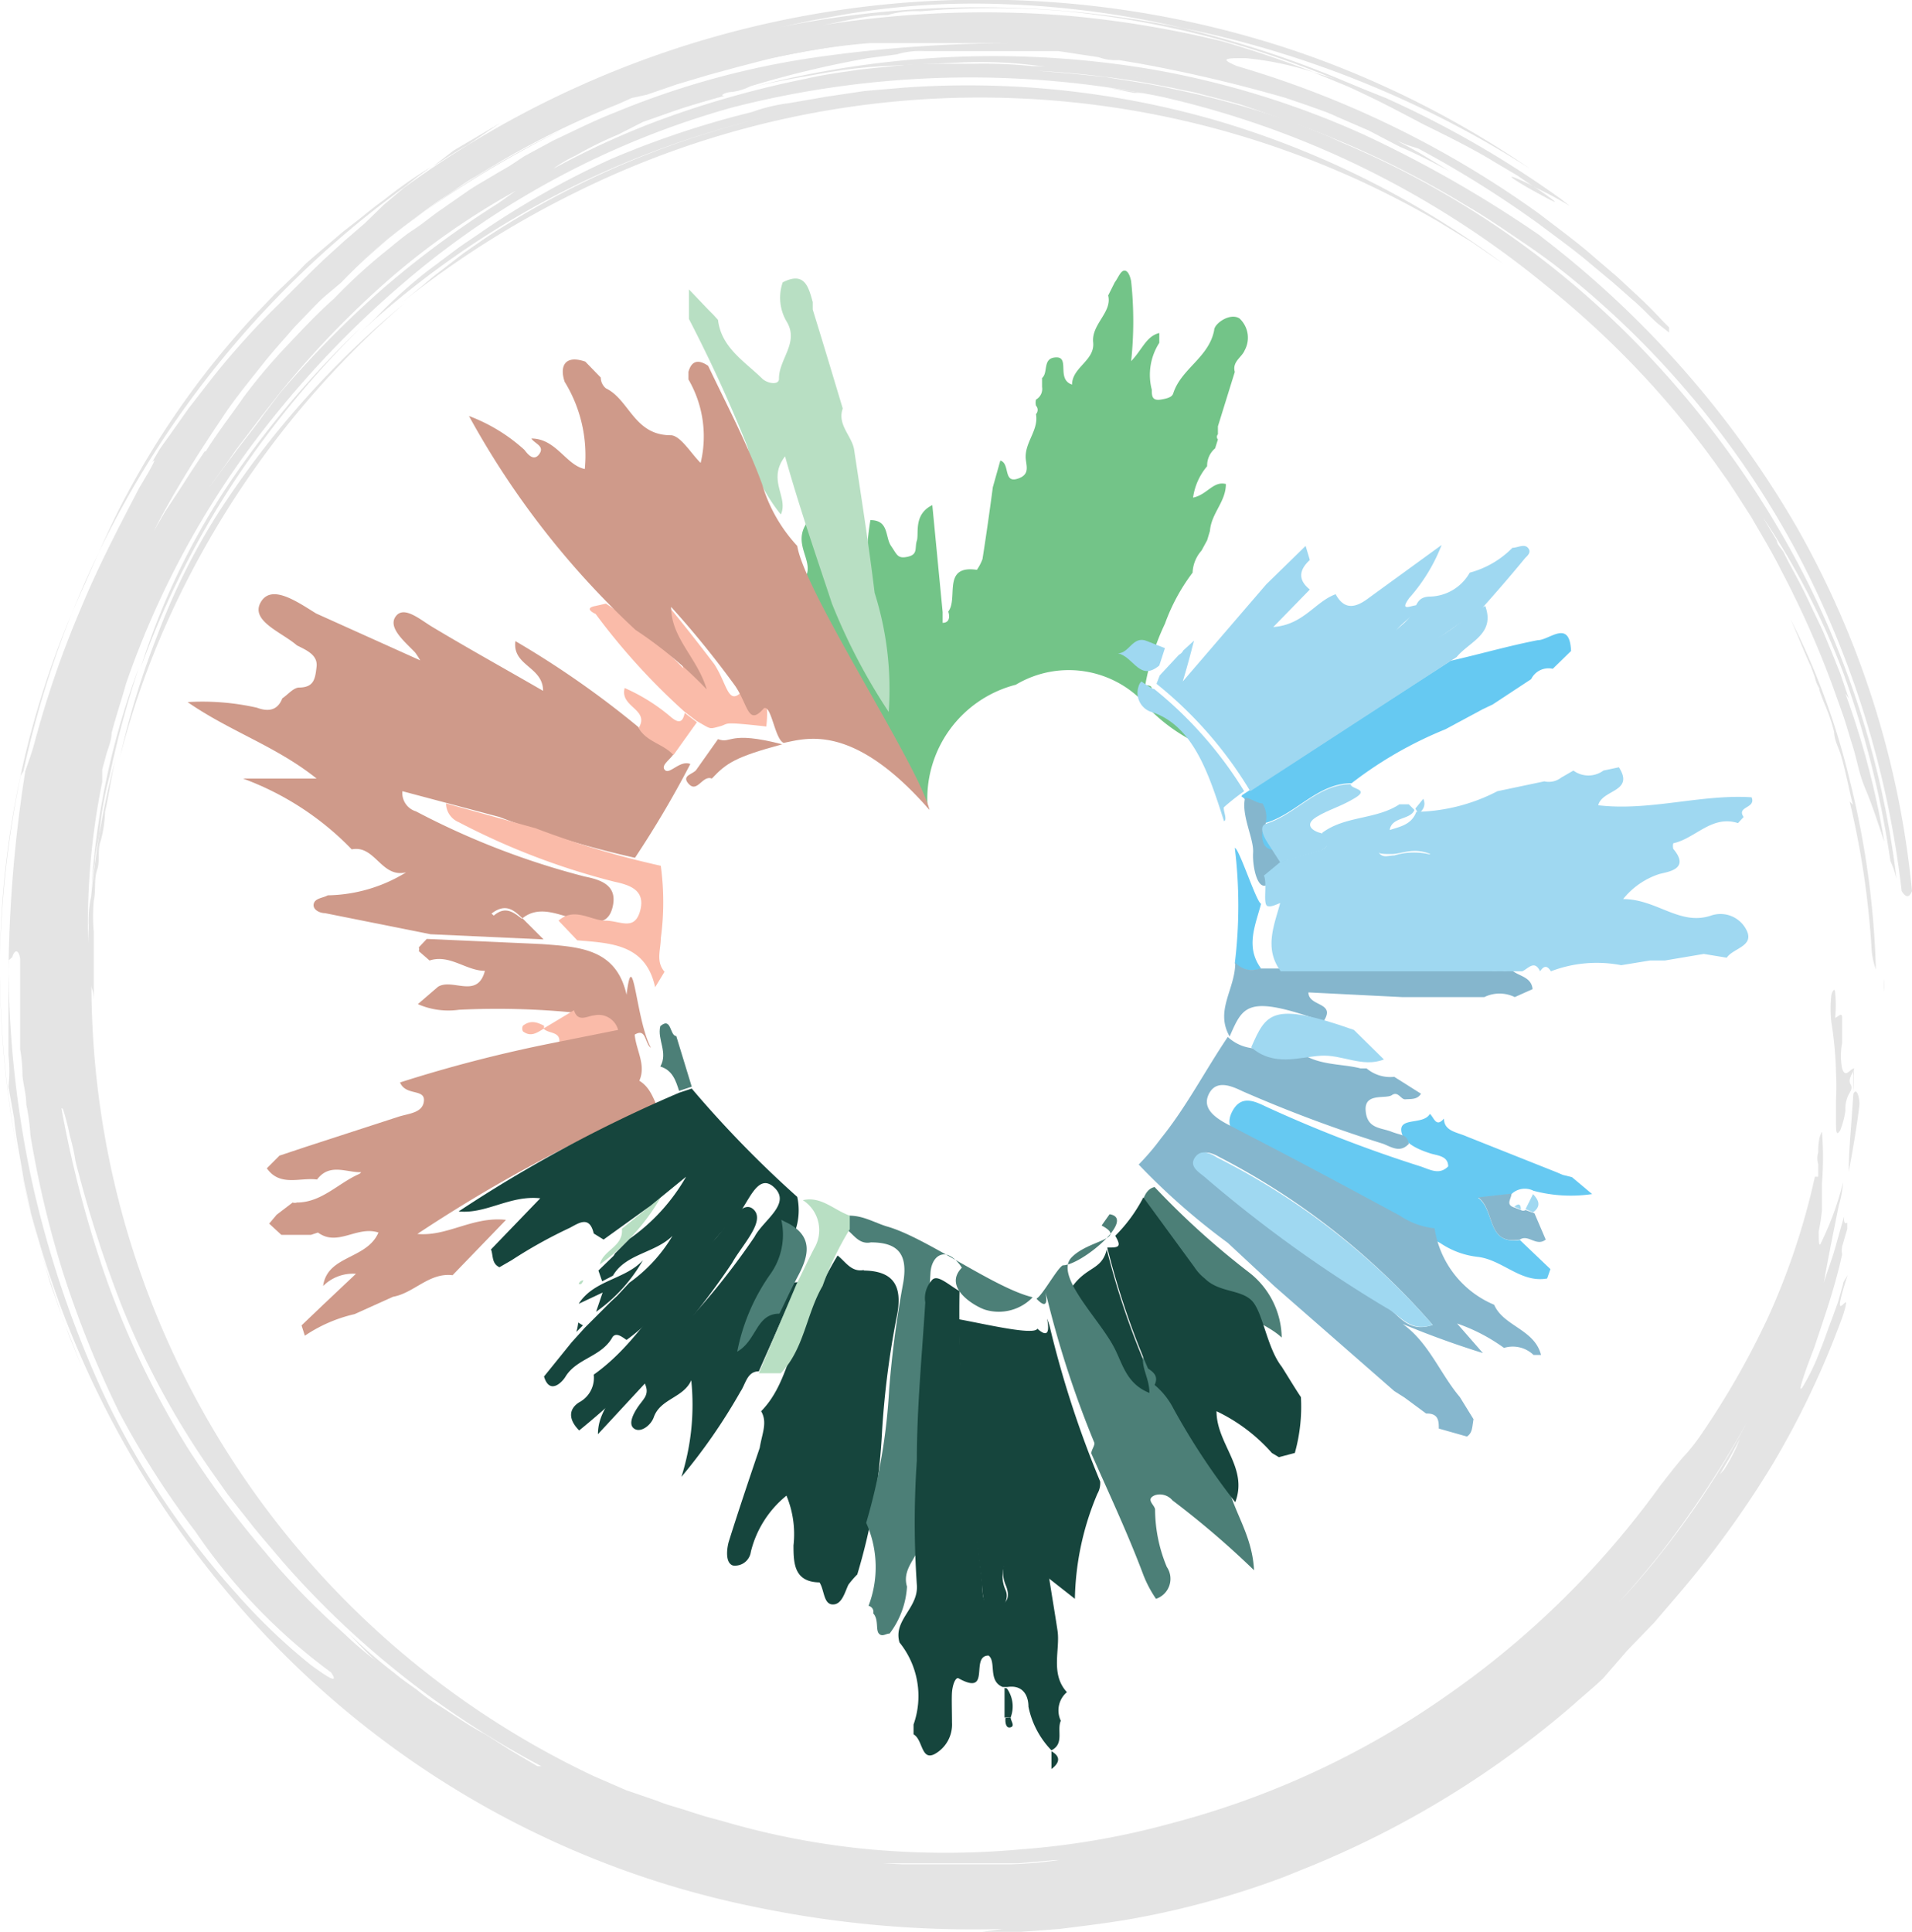 <svg id="Layer_1" data-name="Layer 1" xmlns="http://www.w3.org/2000/svg" viewBox="0 0 40.77 41.19"><defs><style>.cls-1{fill:#73c488;}.cls-2{fill:#cf9a8a;}.cls-3{fill:#fabba9;}.cls-4{fill:#66c9f2;}.cls-5{fill:#b8dfc3;}.cls-6{fill:#16453d;}.cls-7{fill:#4c7f77;}.cls-8{fill:#85b6cd;}.cls-9{fill:#9fd8f1;}.cls-10{fill:#e4e4e4;}</style></defs><title>visionaryHeart_Logo_circleonly</title><path class="cls-1" d="M32.31,19.67c.45,0,1,1,.87,1a3.69,3.69,0,0,1-.84-.63,2.2,2.2,0,0,0-2.86-.53,2.51,2.51,0,0,0-1.88,2.62c-.23-1-2.43-4-2.59-4.94.15-.34-.28-.67,0-1.11.34,1,.51,1.13.82,2.07a3.49,3.49,0,0,0,.67,1.13c.54-.13.06-.48,0-.74A6,6,0,0,1,26.38,16c.4,0,.31.36.44.55s.14.28.36.23.14-.19.19-.34-.08-.56.33-.76l.22,2.28,0,.23c.14,0,.16-.12.12-.24.22-.28-.14-1,.61-.89a1,1,0,0,0,.12-.23c.08-.51.15-1,.22-1.53h0l.16-.57h0c.21.06.06.48.36.39s.18-.3.18-.47c0-.33.28-.58.22-.91h0a.13.13,0,0,0,0-.18h0a.28.28,0,0,1,0-.13.26.26,0,0,0,.13-.27v-.19h0c.14-.12,0-.43.3-.44s0,.47.34.58c0-.37.49-.51.45-.9s.41-.64.32-1l.14-.28c.07-.09.12-.24.2-.25s.13.12.15.23a8.05,8.05,0,0,1,0,1.7c.24-.25.32-.53.6-.6v.21a1.26,1.26,0,0,0-.16,1c0,.12,0,.24.19.21s.25-.07.27-.14c.17-.52.76-.76.87-1.34,0-.14.34-.38.54-.25a.56.56,0,0,1,.11.68c-.06.15-.27.24-.21.46L33.79,14v.17a.08.08,0,0,0,0,.11l-.06.19a.48.48,0,0,0-.17.38,1.32,1.32,0,0,0-.3.67c.3-.06.43-.36.7-.29,0,.38-.31.62-.34,1l-.06.2-.12.22a.75.75,0,0,0-.19.47,4.11,4.11,0,0,0-.59,1.09,5.13,5.13,0,0,0-.42,1.31c.3,0,0,.23.08.15h0C32.16,19.78,32.24,19.55,32.31,19.67Z" transform="translate(-7.82 -4.91)"/><path class="cls-2" d="M14.15,18.67c-.32-.28-1-.52-.77-.92s.79,0,1.18.24l2.22,1a1.63,1.63,0,0,0-.11-.17c-.22-.23-.59-.53-.41-.77s.54.09.8.24c.75.45,1.51.87,2.34,1.35,0-.52-.66-.53-.59-1.06a19.82,19.82,0,0,1,2.62,1.83c.17.3.54.34.75.58-.07.12-.28.24-.18.34s.32-.22.54-.13a21.48,21.48,0,0,1-1.18,2,20.88,20.88,0,0,1-2.89-.87l-2.07-.55a.41.41,0,0,0,.29.43,16.56,16.56,0,0,0,3.6,1.39c.35.07.71.19.59.66s-.52.26-.8.23-.74-.31-1.12,0c-.17-.16-.35-.34-.66-.1.23.2.42.28.66.1l.45.45L17,24.83l-2.25-.45c-.12,0-.27-.08-.24-.2s.19-.12.3-.18a3.28,3.28,0,0,0,1.67-.49c-.53.13-.66-.59-1.16-.49A6.19,6.19,0,0,0,13,21.51h1.57c-.86-.69-1.84-1-2.75-1.63A5.26,5.26,0,0,1,13.3,20c.24.09.44.06.54-.2.12-.08.23-.22.35-.23.33,0,.35-.19.38-.44S14.37,18.78,14.15,18.67Z" transform="translate(-7.82 -4.91)"/><path class="cls-3" d="M20.74,17.78a9.09,9.09,0,0,1,1.65,1.38c-.22-.74-.8-1.19-.82-1.91.52.58,1,1.19,1.48,1.82.3.46.29.95.65.52.12-.13.57-.14.46.81-1-.11-.77-.06-1,0s-.17.06-.49-.12l-.26-.2A14.11,14.11,0,0,1,20.52,18s-.28-.12,0-.17Z" transform="translate(-7.82 -4.91)"/><path class="cls-2" d="M21.82,28.47a31.72,31.72,0,0,0-5.1,2.75c.64.06,1.18-.38,1.89-.3L17.47,32.1c-.5-.06-.82.38-1.27.46l-.82.37a3.14,3.14,0,0,0-1.06.46h0l-.07-.22.45-.43.71-.67a.9.9,0,0,0-.7.26h0c.09-.66.93-.56,1.18-1.14-.46-.15-.87.31-1.29,0l-.15.05h-.63L13.56,31l.16-.19.34-.26a.14.14,0,0,0,.09,0c.52,0,.87-.4,1.31-.6.15-.06,0-.18-.07-.27.25-.35.61-.08.91-.15a40.07,40.07,0,0,0,5-1.65C21.63,28,21.71,28.23,21.82,28.47Z" transform="translate(-7.82 -4.91)"/><path class="cls-2" d="M21.31,27H21a.43.43,0,0,0-.45-.39h-.07c-.14,0-.34.16-.42-.11a16.74,16.74,0,0,0-2.45-.06,1.62,1.62,0,0,1-.88-.12l.43-.37c.31-.19.84.27,1-.34-.4,0-.75-.36-1.18-.22l-.23-.2a.11.11,0,0,0,0-.08l.17-.18,2.46.11c.78.06,1.58.09,1.8,1.08.14-1.13.2.55.52,1.13C21.56,27.16,21.61,26.78,21.31,27Z" transform="translate(-7.82 -4.91)"/><path class="cls-2" d="M16.82,25.15l-.09,0h.09Z" transform="translate(-7.82 -4.91)"/><path class="cls-2" d="M24.5,20.78c-1,.27-1.19.4-1.5.73-.2-.08-.31.31-.49.12s.1-.21.16-.31l.46-.65C23.43,20.78,23.34,20.48,24.5,20.78Z" transform="translate(-7.82 -4.91)"/><path class="cls-4" d="M39.34,31.71a1.76,1.76,0,0,1-.8-.29l-2.9-1.55-1.11-.56c-.29-.15-.64-.32-.43-.71s.54-.17.79-.06a28.52,28.52,0,0,0,3.22,1.24c.21.07.4.19.59,0,0-.23-.24-.23-.39-.28s-.58-.19-.61-.48.47-.12.61-.36c.09.08.13.3.3.1h0c0,.27.28.29.48.38L41,29.9l.14.06.2.05h0l.43.36a3.1,3.1,0,0,1-1.25-.07.41.41,0,0,0-.47.07l-.71.08c.37.28.17,1,.89.9l.65.62-.07.2C40.25,32.27,39.87,31.78,39.34,31.71Z" transform="translate(-7.82 -4.91)"/><path class="cls-4" d="M34.31,21.86,38.75,19c.62-.14,1.24-.32,1.86-.44.25,0,.68-.46.71.23l-.39.38a.41.41,0,0,0-.46.22l-.82.54-.21.1-.8.43a8.45,8.45,0,0,0-2,1.15c-.72,0-1.17.64-1.81.84-.15,0,.29.53.38.66-.33.19-.63-.21-.69-.49s0-.59-.23-.73Z" transform="translate(-7.82 -4.91)"/><path class="cls-4" d="M34.15,25.45a10.12,10.12,0,0,0,0-2.46c.09,0,.46,1.16.56,1.19-.12.46-.34.92,0,1.38A.51.51,0,0,1,34.15,25.45Z" transform="translate(-7.82 -4.91)"/><path class="cls-5" d="M24.47,15.88a3.67,3.67,0,0,1-.71-1.44c-.37-.93-.79-1.84-1.25-2.73v-.63l.41.43.11.11.1.11c.07.59.56.88.94,1.25.11.11.37.15.36,0,0-.42.44-.77.16-1.22a1,1,0,0,1-.08-.83c.47-.24.55.1.64.42v.16c.22.71.43,1.41.64,2.11-.12.34.18.57.24.86.15,1,.31,2,.44,3.07a6.82,6.82,0,0,1,.3,2.54,12.71,12.71,0,0,1-1.21-2.31c-.29-.88-.68-2-1-3.14C24.17,15.15,24.64,15.51,24.47,15.88Z" transform="translate(-7.82 -4.91)"/><path class="cls-3" d="M22.42,20.11l.26.2-.5.7c-.21-.24-.58-.28-.74-.58.24-.4-.41-.44-.3-.85a4,4,0,0,1,1,.63C22.3,20.34,22.38,20.31,22.42,20.11Z" transform="translate(-7.82 -4.91)"/><path class="cls-3" d="M20.06,26.45c.08.27.29.12.43.11a.43.43,0,0,1,.51.31s0,.05,0,.07l-1.26.23c.06-.28-.23-.21-.33-.33h0Z" transform="translate(-7.82 -4.91)"/><path class="cls-3" d="M19.42,26.84c-.15.09-.28.19-.45.06a.13.13,0,0,1,0-.12c.17-.13.31-.07.45,0Z" transform="translate(-7.82 -4.91)"/><path class="cls-5" d="M20.61,31.87c.07-.31.51-.38.47-.76l.83-.67A4.57,4.57,0,0,1,20.61,31.87Z" transform="translate(-7.82 -4.91)"/><path class="cls-5" d="M20.16,32.29a.1.1,0,0,1,.1-.08.22.22,0,0,1-.05.08Z" transform="translate(-7.82 -4.91)"/><path class="cls-2" d="M24.82,16.55c.16,1,2.59,4.68,2.82,5.63C26,20.3,25,20.66,24.53,20.75c-.19-.08-.26-.81-.42-.74-.34.39-.33-.05-.61-.47a20.22,20.22,0,0,0-1.37-1.69c0,.67.56,1.08.76,1.76a8.76,8.76,0,0,0-1.52-1.27,18.07,18.07,0,0,1-3.55-4.56A3.67,3.67,0,0,1,19,14.5c.07.09.2.26.32.09s-.1-.22-.17-.33c.53,0,.74.57,1.14.65a3,3,0,0,0-.43-1.86c-.11-.33,0-.58.44-.43l.33.34a.3.3,0,0,0,.11.23c.5.24.6,1,1.38,1,.21,0,.45.41.64.59A2.42,2.42,0,0,0,22.5,13v-.16c.07-.26.23-.26.42-.13.4.84.83,1.65,1.15,2.52A3.3,3.3,0,0,0,24.82,16.55Z" transform="translate(-7.82 -4.91)"/><path class="cls-6" d="M18.73,31.78l-.26.15c-.17-.08-.13-.25-.18-.38l1.05-1.09c-.65-.07-1.15.34-1.74.28a29.52,29.52,0,0,1,4.7-2.53l.27-.09a23.36,23.36,0,0,0,2.25,2.31,1.34,1.34,0,0,1-.23,1.08A4.23,4.23,0,0,0,24,33c.39-.22.38-.75.84-.75L24,34.15c-.25,0-.28.27-.39.43a12.26,12.26,0,0,1-1.26,1.82,5.11,5.11,0,0,0,.21-2.06c-.17.38-.66.39-.8.79-.06.17-.28.34-.42.24s0-.35.11-.5.22-.24.12-.46l-1,1.08c0-.41.24-.64.34-.93a15.35,15.35,0,0,0,3-3.28c.18-.35.79-.7.42-1.05s-.56.38-.82.63c-.85.81-1.35,1.92-2.33,2.62-.09-.06-.22-.17-.3-.06-.23.42-.76.45-1,.84-.07.12-.34.4-.46,0l.59-.73.28-.31.56-.56.13-.12.26-.28a3.27,3.27,0,0,0,.92-1c-.37.37-1,.38-1.27.85l-.23.12L20.58,32l.3-.29h0a.18.18,0,0,0,.05-.07l.32-.32A4.1,4.1,0,0,0,22.45,30l-.76.62-1,.72-.21-.13c-.09-.39-.32-.22-.51-.12A10.08,10.08,0,0,0,18.73,31.78Z" transform="translate(-7.82 -4.91)"/><path class="cls-2" d="M21.43,28a49.69,49.69,0,0,1-5.8,1.89c-.34.08-.75-.23-1.05.17-.36-.05-.79.16-1.07-.24l.27-.27.54-.18,2-.65c.22-.07.52-.08.54-.34s-.39-.1-.51-.39a29.79,29.79,0,0,1,3.25-.84L21,26.87h.35C21.34,27.27,21.64,27.61,21.43,28Z" transform="translate(-7.82 -4.91)"/><path class="cls-3" d="M21.91,23.37a5.75,5.75,0,0,1,0,1.55c0,.24-.11.49.08.71l-.2.33c-.2-.92-.94-.94-1.66-1l-.4-.42h0c.34-.3.69,0,1,0s.62.23.74-.21-.22-.55-.55-.62a15.17,15.17,0,0,1-3.32-1.27.44.44,0,0,1-.27-.4l1.91.53A19.07,19.07,0,0,0,21.91,23.37Z" transform="translate(-7.82 -4.91)"/><path class="cls-2" d="M19,24.54c-.24.18-.43.1-.66-.1C18.61,24.2,18.79,24.38,19,24.54Z" transform="translate(-7.82 -4.91)"/><path class="cls-6" d="M24.05,35c.55-.56.59-1.36,1-2a7.26,7.26,0,0,1,.63-1.32c.17.13.29.36.56.31a33.92,33.92,0,0,1-.93,6.66c-.56,0-.57-.41-.57-.79a2.14,2.14,0,0,0-.15-1.06A2.22,2.22,0,0,0,23.83,38a.34.34,0,0,1-.38.29c-.16-.05-.14-.33-.09-.51.21-.67.44-1.35.66-2C24.07,35.47,24.19,35.24,24.05,35Z" transform="translate(-7.82 -4.91)"/><path class="cls-6" d="M29.94,33.24h0c.43.39.09-.56.26-.06a21.8,21.8,0,0,0,1.08,3.32.46.46,0,0,1-.06.26A6,6,0,0,0,30.74,39l-.56-.44a1.37,1.37,0,0,0-.68-1c-.06.42-.45.77-.24,1.25a.3.3,0,0,1-.15.4l-.05,0c-.26,0-.28-.21-.29-.41-.11-1-.26-1.9-.32-2.85a24.7,24.7,0,0,1-.18-3.44c-.14.14-.23.47,0,.53C28.82,33.14,29.87,33.39,29.94,33.24Z" transform="translate(-7.82 -4.91)"/><path class="cls-6" d="M31.42,31.55a16.54,16.54,0,0,0,.87,2.57.32.32,0,0,0,.14.36h0c-.19.3,0,.59.08,1-.55-.26-.63-.76-.83-1.13-.36-.67-1.56-1.32-1-2C31,31.9,31.31,32,31.42,31.55Z" transform="translate(-7.82 -4.91)"/><path class="cls-6" d="M25.28,38.63A33.92,33.92,0,0,0,26.21,32c.64,0,.86.3.74.94a18.61,18.61,0,0,0-.32,2.46,12.82,12.82,0,0,1-.53,3.08,2,2,0,0,0-.19.22c-.08.17-.14.43-.34.42S25.4,38.78,25.28,38.63Z" transform="translate(-7.82 -4.91)"/><path class="cls-7" d="M32.47,39v0h0a2.49,2.49,0,0,1-.27-.51c-.33-.88-.73-1.73-1.11-2.59,0-.08.09-.18.06-.24a21.46,21.46,0,0,1-1-3.06c-.14-.46.16.41-.23,0,.13-.07.43-.63.56-.71.4,0,1.58-1,1-1.09l-.17.24c.56.3-.27.3-.64.68s.56,1.28.89,1.89c.19.34.26.8.77,1,0-.36-.25-.63-.08-.91a1.87,1.87,0,0,1,.38.46A13.79,13.79,0,0,0,33.79,36l.2.37v.1c.08.61.53,1.12.57,1.92a19,19,0,0,0-1.74-1.49.35.35,0,0,0-.37-.11c-.22.09,0,.21,0,.31a3.21,3.21,0,0,0,.25,1.22A.45.45,0,0,1,32.47,39Z" transform="translate(-7.82 -4.91)"/><path class="cls-7" d="M26.34,39.15a2.31,2.31,0,0,0-.05-1.77,12.42,12.42,0,0,0,.49-2.85,21.69,21.69,0,0,1,.3-2.27c.1-.59-.09-.86-.69-.86-.25.05-.36-.16-.52-.28l.06-.29c.3,0,.54.15.8.23.83.23,2.3,1.32,3.11,1.51a1,1,0,0,1-1,.27c-.21-.06-.93-.47-.51-.9-.1-.16-.27-.31-.42-.28s-.24.2-.25.4c-.06,1-.13,2.07-.17,3.11a19.7,19.7,0,0,0,0,2.43c0,.47-.46.7-.33,1.14a1.83,1.83,0,0,1-.37,1c-.08,0-.16.08-.23,0s0-.3-.12-.43a.13.13,0,0,0-.1-.16Z" transform="translate(-7.82 -4.91)"/><path class="cls-7" d="M24.64,31c.51.28.43.67.21,1.09s-.27.55-.41.83c-.5,0-.48.57-.9.81a4.28,4.28,0,0,1,.69-1.63,1.45,1.45,0,0,0,.25-1.18Z" transform="translate(-7.82 -4.91)"/><path class="cls-7" d="M22.24,27l.33,1.08-.27.09c-.07-.22-.14-.44-.4-.52.17-.3-.07-.57,0-.86C22.14,26.58,22.1,27,22.24,27Z" transform="translate(-7.82 -4.91)"/><path class="cls-7" d="M32.15,30.78s0-.5.29-.56a17.11,17.11,0,0,0,2,1.81,1.79,1.79,0,0,1,.71,1.4c-.39-.38-1.54-.72-1.9-1.13S32.62,31,32.15,30.78Z" transform="translate(-7.82 -4.91)"/><path class="cls-7" d="M32.43,34.48a.35.35,0,0,1-.13-.36C32.4,34.22,32.51,34.31,32.43,34.48Z" transform="translate(-7.82 -4.91)"/><path class="cls-8" d="M39.1,35.54l-.6-.17c0-.15,0-.33-.27-.32l-.46-.34-.22-.14L35,32.34,34,31.41a14.38,14.38,0,0,1-1.9-1.67,5,5,0,0,0,.47-.55c.55-.68.95-1.46,1.43-2.17h0c.42.38.9.23,1.37.16.38.47,1,.39,1.46.51l.13,0a.78.78,0,0,0,.59.18l.57.36c-.08.13-.21.11-.34.12h0c-.09,0-.15-.18-.28-.09s-.59-.06-.56.33.32.36.55.45.33.05.37.26c-.18.19-.35.08-.54,0a29.23,29.23,0,0,1-3-1.12c-.23-.11-.56-.26-.72.05s.13.51.39.65l1,.52c.9.47,1.79.95,2.68,1.43a1.62,1.62,0,0,0,.74.27,2.11,2.11,0,0,0,1.27,1.63c.2.46.86.52,1,1.07h-.16a.64.64,0,0,0-.63-.15,3.81,3.81,0,0,0-1-.52l.55.63c-.58-.18-1.16-.39-1.71-.62.56.4.79,1.05,1.22,1.56l.29.47C39.21,35.34,39.22,35.46,39.1,35.54Zm-.73-2.38a15.36,15.36,0,0,0-4.55-3.58c-.14-.08-.35-.17-.47,0s.08.32.2.42a28.63,28.63,0,0,0,3.86,2.78C37.68,33,37.88,33.33,38.37,33.16Z" transform="translate(-7.82 -4.91)"/><path class="cls-8" d="M34.68,25.56h4.78c.12,0,.23.13.35,0h0c.07.09.14.07.21,0h0c.14.17.45.15.48.44l-.38.17a.74.74,0,0,0-.65,0H37.72l-2-.1c0,.31.6.2.32.62-1.63-.58-1.71-.34-2,.32h0c-.32-.56.12-1,.12-1.58A.46.46,0,0,0,34.68,25.56Z" transform="translate(-7.82 -4.91)"/><path class="cls-5" d="M24.94,30.5c.39-.09.66.21,1,.33v.29a6.39,6.39,0,0,0-.58,1.21c-.35.6-.39,1.34-.89,1.86H24l.8-1.89c.13-.26.25-.52.38-.77A.76.76,0,0,0,24.94,30.5Z" transform="translate(-7.82 -4.91)"/><path class="cls-8" d="M40.54,30.78l.24.56c-.2.16-.37-.12-.55,0-.72.12-.52-.62-.89-.9l.71-.08c0,.11-.14.24.07.3l.13.05a.09.09,0,0,0,.1,0Z" transform="translate(-7.82 -4.91)"/><path class="cls-8" d="M35.15,23l.16.51-.39.19c-.27.34-.4-.31-.38-.61s-.26-.8-.17-1.17c.11,0,.25.12.37.12a.57.57,0,0,1,0,.59C34.7,22.9,34.82,23.11,35.15,23Z" transform="translate(-7.82 -4.91)"/><path class="cls-6" d="M27.3,41.89v-.21A1.82,1.82,0,0,0,27,39.93c-.14-.48.41-.73.37-1.23a19.53,19.53,0,0,1,0-2.65c0-1.12.11-2.24.18-3.37a.56.56,0,0,1,.13-.46c.11-.16.33.06.6.22a24.7,24.7,0,0,0,.18,3.44c.06.95.21,1.9.31,2.85,0,.2,0,.44.3.41s.26-.27.2-.42c-.21-.48.18-.83.23-1.24a1.33,1.33,0,0,1,.68,1c.06.4.13.8.19,1.2s-.16.92.2,1.31a.51.51,0,0,0-.13.61c-.09.2.08.49-.2.63a1.87,1.87,0,0,1-.49-.93c0-.24-.12-.47-.45-.42H29.2c-.32-.13-.13-.54-.3-.67-.41,0,.08.89-.65.48-.07,0-.12.17-.13.3s0,.43,0,.65a.72.72,0,0,1-.37.67C27.46,42.46,27.5,42,27.3,41.89Z" transform="translate(-7.82 -4.91)"/><path class="cls-6" d="M33.76,35c0,.7.68,1.2.4,1.94a14.71,14.71,0,0,1-1.32-2,1.61,1.61,0,0,0-.4-.5h0c.08-.17,0-.26-.14-.35a16.65,16.65,0,0,1-.87-2.58c.23,0,.32,0,.17-.25a3.27,3.27,0,0,0,.6-.82l1.09,1.49a1,1,0,0,0,.22.24c.3.3.76.23,1,.47s.32,1,.64,1.41c.14.22.27.44.41.65a3.66,3.66,0,0,1-.13,1.19l-.34.09-.15-.09A3.68,3.68,0,0,0,33.76,35Z" transform="translate(-7.82 -4.91)"/><path class="cls-6" d="M30.24,42.25c.21.12.17.25,0,.38h0v-.38Z" transform="translate(-7.82 -4.91)"/><path class="cls-6" d="M20.15,33.11l.1.06-.14.14A1.18,1.18,0,0,0,20.15,33.11Z" transform="translate(-7.82 -4.91)"/><path class="cls-6" d="M20.17,35.41c-.21-.21-.25-.44,0-.6a.59.59,0,0,0,.31-.59c1.06-.75,1.61-2,2.53-2.83.28-.27.62-.94.88-.69s-.25.76-.46,1.14A16.29,16.29,0,0,1,20.17,35.41Z" transform="translate(-7.82 -4.91)"/><path class="cls-6" d="M20.53,32.88l.14-.41-.51.24c.32-.51,1-.52,1.37-.93A3.4,3.4,0,0,1,20.53,32.88Z" transform="translate(-7.82 -4.91)"/><path class="cls-6" d="M29.29,40.91a.66.66,0,0,1,.08.62h-.13V40.9Z" transform="translate(-7.82 -4.91)"/><path class="cls-6" d="M29.37,41.53c0,.07.1.18,0,.21s-.12-.1-.11-.2Z" transform="translate(-7.82 -4.91)"/><path class="cls-9" d="M39.75,21.78l1-.21a.43.43,0,0,0,.36-.08l.26-.15a.54.54,0,0,0,.64,0l.33-.07c.34.53-.36.47-.44.81,1.1.13,2.19-.24,3.27-.17.1.24-.33.19-.17.42l-.12.13c-.56-.18-.91.33-1.38.43a.24.24,0,0,0,0,.12c.38.45-.15.49-.31.54a1.64,1.64,0,0,0-.76.53c.72,0,1.21.58,1.88.35a.62.62,0,0,1,.76.33c.15.33-.3.37-.43.57l-.49-.08-.83.14H43l-.61.1a2.74,2.74,0,0,0-1.5.13h0c-.08-.13-.15-.12-.23,0h0c-.12-.25-.25-.06-.38,0H35.13c-.37-.5-.13-1,0-1.5a28,28,0,0,0,3.19-1c-.37-.15-.6,0-.83,0s-.32,0-.38-.15.23-.18.28-.34c.24-.09.52-.11.63-.41h0A3.89,3.89,0,0,0,39.75,21.78Z" transform="translate(-7.82 -4.91)"/><path class="cls-9" d="M40.07,16.59c.11,0,.25-.09.33,0s0,.16-.06.22c-.32.39-.65.77-1,1.16-.66.31-1.14,1-2,.81,0-.38.45-.5.6-.81.09-.14.09-.34.38-.34a1,1,0,0,0,.84-.51A2,2,0,0,0,40.07,16.59Z" transform="translate(-7.82 -4.91)"/><path class="cls-9" d="M31.66,18.84c.24,0,.32-.39.62-.26l.38.15-.12.37C32.12,19.45,32,18.92,31.66,18.84Z" transform="translate(-7.82 -4.91)"/><path class="cls-9" d="M38.37,33.16c-.49.17-.69-.21-1-.37A27.94,27.94,0,0,1,33.5,30c-.12-.1-.33-.22-.2-.41s.33-.09.47,0A15.09,15.09,0,0,1,38.37,33.16Z" transform="translate(-7.82 -4.91)"/><path class="cls-9" d="M36.69,26.87l.64.63h0c-.46.18-.89-.11-1.35-.08s-1,.24-1.48-.18C34.82,26.52,34.93,26.25,36.69,26.87Z" transform="translate(-7.82 -4.91)"/><path class="cls-9" d="M33.92,22.42c-.32-1-.66-2.07-1.58-2.34a.43.43,0,0,1-.24-.54.21.21,0,0,1,.06-.1s.23.17.27.16a8.51,8.51,0,0,1,1.92,2.18,4.84,4.84,0,0,0-.43.34C33.89,22.17,34,22.39,33.92,22.42Z" transform="translate(-7.82 -4.91)"/><path class="cls-9" d="M36.62,21.63c0,.11.41.1.1.29s-.57.25-.83.41-.1.3.12.35.19.3-.07.38l-.82.24-.29-.45c-.08-.13-.17-.34,0-.38C35.46,22.27,35.9,21.64,36.62,21.63Z" transform="translate(-7.82 -4.91)"/><path class="cls-9" d="M37.33,27.5Z" transform="translate(-7.82 -4.91)"/><path class="cls-9" d="M34.82,17.37l.84-.82.09.3c-.24.22-.25.43,0,.63l-.78.8c.65-.05.89-.54,1.33-.7h0c.2.37.46.27.72.07l1.54-1.12a3.73,3.73,0,0,1-.69,1.13c-.26.36.15.09.21.17-.15.31-.59.43-.59.81.9.24,1.38-.5,2-.81.22.6-.34.76-.61,1.09l-4.4,2.86a8.6,8.6,0,0,0-2-2.29l.07-.18.41-.44a.2.2,0,0,0,.09-.09l.23-.21c-.07.27-.14.54-.24.87Z" transform="translate(-7.82 -4.91)"/><path class="cls-9" d="M37.45,22.67c0,.14-.38.09-.28.33s.23.15.38.15a1.44,1.44,0,0,1,.84,0,30.19,30.19,0,0,1-3.19,1c-.11,0-.24.11-.35.08s0-.49-.08-.65l.35-.29.82-.24c.27-.08.19-.22.07-.38.49-.37,1.15-.28,1.65-.61h.2l.12.12h0C37.89,22.41,37.44,22.31,37.45,22.67Z" transform="translate(-7.82 -4.91)"/><path class="cls-9" d="M38.17,21.94c.06.14,0,.23-.1.33h0L38,22.15h0Z" transform="translate(-7.82 -4.91)"/><path class="cls-9" d="M40.35,30.69l.16-.32c.11.12.19.25,0,.39Z" transform="translate(-7.82 -4.91)"/><path class="cls-9" d="M40.11,30.64c.09-.08.14-.06.14.06Z" transform="translate(-7.82 -4.91)"/><path class="cls-10" d="M47.34,28.18v-.34a.38.38,0,0,1,0-.15h0A2.67,2.67,0,0,1,47.34,28.18Z" transform="translate(-7.82 -4.91)"/><path class="cls-10" d="M47.56,28.7v-.16h0Z" transform="translate(-7.82 -4.91)"/><path class="cls-10" d="M47.36,27.69c-.09,0-.19.23-.26,0a1.4,1.4,0,0,1,0-.54v-.54c0-.14-.1,0-.15,0a2.44,2.44,0,0,0,0-.54c0-.09-.05-.06-.08.06a2.72,2.72,0,0,0,0,.57,8,8,0,0,1,.1,1.09,5.42,5.42,0,0,1,0,.57v.42c0,.25,0,.37.09.23a1.85,1.85,0,0,0,.11-.42.67.67,0,0,1,.09-.38c.09-.15,0-.16,0-.25S47.33,27.78,47.36,27.69Z" transform="translate(-7.82 -4.91)"/><path class="cls-10" d="M47.24,29.9c.09-.48.18-1,.23-1.44,0-.16-.06-.37-.13-.23C47.29,29,47.24,29.44,47.24,29.9Z" transform="translate(-7.82 -4.91)"/><path class="cls-10" d="M47.33,22.07l.05.27a.49.49,0,0,0-.05-.27L47.26,22a18.08,18.08,0,0,1,.47,3.18,1.57,1.57,0,0,0,.09.4,18.62,18.62,0,0,0-.55-4A15.57,15.57,0,0,0,46,18.11c.16.36.29.7.43,1l.09.24a.65.65,0,0,0,.09.23c0,.07.11.32.17.47a3.68,3.68,0,0,1,.15.47c0,.16.09.32.14.48s.09.34.13.51S47.28,21.88,47.33,22.07Z" transform="translate(-7.82 -4.91)"/><path class="cls-10" d="M48,25.78a1.31,1.31,0,0,0,0,.28C48,25.78,48,25.78,48,25.78Z" transform="translate(-7.82 -4.91)"/><path class="cls-10" d="M12.82,15.05a15.29,15.29,0,0,0-2,4.1A19.15,19.15,0,0,1,12.93,15a20.89,20.89,0,0,1,2.6-3.12A20.31,20.31,0,0,0,12.82,15.05Z" transform="translate(-7.82 -4.91)"/><path class="cls-10" d="M9.82,26.23V24.79a3.66,3.66,0,0,1,0-.68c.05-.22,0-.44.07-.65s0-.42.08-.63a2.65,2.65,0,0,0,.09-.61c.09-.4.14-.8.24-1.19a18.52,18.52,0,0,0-.62,4.74A.88.88,0,0,1,9.82,26.23Z" transform="translate(-7.82 -4.91)"/><path class="cls-10" d="M9.76,24a5.05,5.05,0,0,1,.08-.68c0-.22.07-.43.1-.64a7.14,7.14,0,0,1,.22-1.24,20.39,20.39,0,0,1,.62-2.29A16.47,16.47,0,0,0,9.76,24Z" transform="translate(-7.82 -4.91)"/><path class="cls-10" d="M38.21,7.58c.61.3,1.1.55,1.47.78l.49.29.35.24a8.14,8.14,0,0,1,.77.41l-.19-.15A21.47,21.47,0,0,0,37.37,7l-.8-.32-.75-.23.61.25c.2.08.4.18.59.27C37.44,7.17,37.82,7.38,38.21,7.58Z" transform="translate(-7.82 -4.91)"/><path class="cls-10" d="M40.52,8.88c-.8-.39-.42-.13,0,.1S41.28,9.4,40.52,8.88Z" transform="translate(-7.82 -4.91)"/><path class="cls-10" d="M32.19,6.89H32l-.56-.11Z" transform="translate(-7.82 -4.91)"/><path class="cls-10" d="M16.87,9.42a23.61,23.61,0,0,1,2.95-1.75,19.12,19.12,0,0,0-5.38,3.83c.21-.2.44-.38.66-.57a10.4,10.4,0,0,1,.76-.72c.15-.13.31-.27.48-.4Z" transform="translate(-7.82 -4.91)"/><path class="cls-10" d="M40.26,10.28A20.43,20.43,0,0,0,23.44,7.2a18.31,18.31,0,0,0-7,3.73,21,21,0,0,0-2.68,2.74,18.9,18.9,0,0,0-3.25,5.81c-.1.36-.22.71-.31,1.06,0,.17-.09.35-.13.52l-.07.26v.26a15.28,15.28,0,0,0-.29,3.75v-.68A2.35,2.35,0,0,1,9.77,24v1.78a18.68,18.68,0,0,0,10.71,17l.69.3.67.23c.21.09.44.14.67.22l.35.11.37.1a16.54,16.54,0,0,0,3.12.6h0a17.75,17.75,0,0,0,3.26,0,16.73,16.73,0,0,0,3.21-.56A18.27,18.27,0,0,0,38.76,41a18.86,18.86,0,0,0,4.46-4.41l.29-.37.18-.22a3.83,3.83,0,0,0,.36-.44A17.51,17.51,0,0,0,45.52,33a15.1,15.1,0,0,0,1-3h.07v-.27a.45.45,0,0,1,0-.25c0-.08,0-.31.08-.44a6.73,6.73,0,0,1,0,1.1v.57a4.12,4.12,0,0,1-.07.46c0,.13,0,.37.05.24a6.41,6.41,0,0,0,.47-1.29h0a2.37,2.37,0,0,1-.09.49v0h0c-.15.74-.24,1.19-.32,1.65.07-.23.16-.46.23-.7l.2-.71c0,.1,0,.17.07.13v.13l-.11.38a.48.48,0,0,0,0,.17c-.07.32-.17.68-.27,1s-.23.7-.33,1c-.23.59-.36,1-.24.82a4.52,4.52,0,0,0,.38-.8c.08-.19.15-.41.24-.64l.13-.36.11-.39c0-.06.07-.13.1-.2-.22.68-.18.7-.12.65s.07-.07.08-.06,0,.09-.07.3a18.67,18.67,0,0,1-1.48,3.13,21,21,0,0,1-2,2.77l-.54.63-.57.59L42,40.7c-.2.19-.41.36-.61.54a20.3,20.3,0,0,1-5.62,3.46l-.57.23a18.4,18.4,0,0,1-3.17.88c-.54.1-1.08.16-1.62.23l-.82.06h-.82l.43-.06a22.77,22.77,0,0,1-5.28-.47A19.75,19.75,0,0,1,12.6,38.78,20.63,20.63,0,0,1,7.82,25.29a21.47,21.47,0,0,0,.83,6.12c.06.23.13.45.19.68s.15.44.22.66l.12.33.12.33c.09.21.17.43.26.64-.09-.22-.17-.45-.26-.66l-.13-.33-.11-.33-.22-.66c-.06-.22-.13-.44-.19-.66s-.12-.44-.17-.66l-.15-.66c-.07-.46-.17-.9-.21-1.34L8,28.08a3,3,0,0,0,0-.67V26.1a29.06,29.06,0,0,1,.36-4.75c.1-.3.11-.3.19-.58a21.13,21.13,0,0,1,1-2.9c.38-.92.83-1.77,1.24-2.56,0,0,.47-.77.27-.54l.17-.29.2-.28.41-.58c.29-.37.58-.76.9-1.13s.64-.72,1-1.07l.5-.5.24-.24.25-.24.43-.39.44-.38L16,9.28l.44-.37A20.94,20.94,0,0,1,35.45,6a20.56,20.56,0,0,1,5,2.51,21.82,21.82,0,0,0-7.4-3A19.5,19.5,0,0,0,29.26,5a16.49,16.49,0,0,0-3.44.22l-.71.13-.71.15a21.47,21.47,0,0,1,8.6,0,21.91,21.91,0,0,1,4.44,1.57h-.09a21.64,21.64,0,0,0-3.47-1.3,20,20,0,0,0-3.34-.62,17.72,17.72,0,0,0-3.09,0,2.07,2.07,0,0,0-.7.08c-.47,0-.94.14-1.41.22a21.86,21.86,0,0,1,5.3-.2,22.35,22.35,0,0,1,3.24.54q1,.29,1.95.66l-.2-.06a6.73,6.73,0,0,0-1.25-.24c-.39,0-.59,0-.18.17a21.24,21.24,0,0,1,6.43,3.14c.43.33.84.63,1.18.93l.49.42.41.38c.25.23.43.42.56.56l.14.14V12l-.19-.15c-.19-.15-.33-.33-.59-.55l-.42-.37-.48-.4c-.34-.29-.72-.56-1.09-.84A23.1,23.1,0,0,0,38.47,8.3l-.4-.22L37.82,8l-.21-.09c.18.1.38.2.56.31l.56.34c-.36-.19-.72-.38-1.06-.52L37,7.69l-.67-.29c-.21-.1-.43-.17-.62-.24L35.24,7a31.28,31.28,0,0,0-3.15-.74l-.42-.07a1,1,0,0,1-.42-.06L30.39,6H27.53a1.73,1.73,0,0,0-.59.07l-.61.08a21.32,21.32,0,0,0-2.51.6,1.29,1.29,0,0,1-.38.12c-.17,0-.3.1-.16.08-.39.11-.79.22-1.18.36l-.57.2L21,7.78a7.69,7.69,0,0,0-.91.45,2.65,2.65,0,0,0-.6.38l-.1.05L19,8.88a15.74,15.74,0,0,0-2.9,2,20,20,0,0,0-2.3,2.39l-.4.51-.38.5-.19.25-.18.26c-.12.17-.25.34-.37.52.16-.23.37-.51.58-.79s.43-.55.59-.78l.35-.46A22,22,0,0,1,16,11.05a20.65,20.65,0,0,1,2.45-1.81L19,8.85l.4-.2.09-.07a17.11,17.11,0,0,1,2.76-1.24A20.89,20.89,0,0,1,25,6.59c.38-.09.78-.14,1.18-.2l.59-.06.61-.06h1.22a10.12,10.12,0,0,1,1.23.05l.61,0,.62.08c.41,0,.81.14,1.21.2l.57.13a2,2,0,0,1,.59.15c.4.12.79.22,1.17.35-.38-.12-.77-.21-1.16-.31-.19-.06-.39-.08-.58-.13l-.58-.11a20.25,20.25,0,0,0-2.33-.26l.72.06.71.07c.46.08.93.14,1.37.24a19.92,19.92,0,0,1,2.62.72l.76.3.78.36.76.39L37,8.23l-.71-.34A19.2,19.2,0,0,1,42.49,12a20.58,20.58,0,0,1,2.77,3.4,19.27,19.27,0,0,1,3,8.25,1.9,1.9,0,0,0-.13-.38,20.55,20.55,0,0,0-1-4,16.16,16.16,0,0,0-1.72-3.33l.3.5c0,.08.09.16.14.24l.12.24c.17.31.33.61.47.92l.22.46c.07.15.13.31.2.47l.2.5.18.53-.07-.1A17.66,17.66,0,0,1,48,22.86c-.12-.35-.24-.74-.4-1.12s-.17-.61-.3-1c-.06-.19-.11-.38-.18-.58l-.21-.59a20.33,20.33,0,0,0-1.1-2.48c-.2-.4-.43-.78-.65-1.16l-.36-.56c-.07-.1-.12-.19-.19-.28l-.19-.27A19.41,19.41,0,0,0,40.79,11a20,20,0,0,0-4-2.56A19.7,19.7,0,0,0,32.3,6.91,19.34,19.34,0,0,1,36.62,8.2,20.5,20.5,0,0,1,40.26,10.28Zm4.66,25.31-.21.39-.22.37.09-.1a3.74,3.74,0,0,0,.34-.66Zm-4.1,4.92a16.65,16.65,0,0,0,2.25-2.27,18.87,18.87,0,0,0,2-3h0A22,22,0,0,1,43.25,38a20.78,20.78,0,0,1-2.4,2.56Zm-6.69,3.21Zm-25-15.18a24.19,24.19,0,0,0,.93,3.56,18.57,18.57,0,0,0,1.76,3.68A19.83,19.83,0,0,0,13.47,38a14.55,14.55,0,0,0,1.2,1.29c.18.18.37.34.55.51s.38.34.6.51c-.2-.18-.39-.39-.58-.59a10.39,10.39,0,0,0,1,.87c.15.13.32.24.47.35a3.83,3.83,0,0,0,.46.33c.32.2.62.42,1,.62l.52.33.59.35h.17c.11,0,.23.09.34.15a17.57,17.57,0,0,0,3.53,1.37,16.83,16.83,0,0,0,3.73.57H29.4a9,9,0,0,0,1-.09h-.08l-.8.07H26.16a16.59,16.59,0,0,1-2.52-.43,19.27,19.27,0,0,1-9.79-6l-.4-.47-.2-.24-.19-.24-.38-.48-.36-.51a17.76,17.76,0,0,1-1.89-3.48,26.33,26.33,0,0,1-1-3.12,4.23,4.23,0,0,0-.12-.54,4.82,4.82,0,0,0-.15-.58ZM8,25.39a22.29,22.29,0,0,0,.51,4.75,22.65,22.65,0,0,0,1.47,4.39,17,17,0,0,0,1.15,2.09,17.6,17.6,0,0,0,1.74,2.28,12.7,12.7,0,0,0,1.59,1.52c.4.29.58.39.42.15a12.3,12.3,0,0,1-2.89-3A18.53,18.53,0,0,1,10.35,35,22.23,22.23,0,0,1,9.15,32a21.53,21.53,0,0,1-.68-2.88,4.57,4.57,0,0,0-.09-.66c0-.21-.06-.41-.08-.61a3.45,3.45,0,0,0-.05-.57v-1.9c0-.13-.09-.31-.17-.06Zm13.49-19a24.65,24.65,0,0,0-3.51,1.69,21,21,0,0,1,3.54-1.71Zm-9.28,8.14c.25-.4.54-.77.81-1.16a12,12,0,0,1,.93-1.1c.33-.35.66-.7,1-1a11.54,11.54,0,0,1,1.09-1c.19-.15.38-.32.58-.45s.39-.29.59-.43L17.77,9c.2-.14.41-.25.62-.38l.31-.18L19,8.24l.63-.34c.43-.2.86-.42,1.3-.59a17.81,17.81,0,0,1,4.3-1.18,30,30,0,0,1,4.24-.3v0H26.36a14.06,14.06,0,0,0-1.84.27c-.31.06-.62.15-.94.23l-.33.09-.33.09-.67.2-.64.22L21.29,7,21,7.13a18.76,18.76,0,0,0-2.47,1.2l-.58.35c-.2.11-.38.25-.56.37-.38.24-.73.52-1.08.78a19.07,19.07,0,0,0-1.88,1.71l-.26.27c-.09.09-.17.19-.25.28s-.32.36-.47.55c-.3.38-.6.74-.86,1.13s-.52.78-.77,1.19-.49.82-.72,1.27l.24-.41.29-.44.29-.45.26-.39Z" transform="translate(-7.82 -4.91)"/><path class="cls-10" d="M35.72,7.65a20.08,20.08,0,0,1,3.36,1.64c.42.24.82.52,1.22.79a14,14,0,0,1,1.16.87,19.23,19.23,0,0,1,4.65,5.69,20.47,20.47,0,0,1,2.26,7.27c.09.14.16.15.22,0a19.45,19.45,0,0,0-2.48-7.8A21.14,21.14,0,0,0,40.74,10l-.1-.08A25.86,25.86,0,0,0,36.9,7.78a18.84,18.84,0,0,0-4.51-1.39,20.31,20.31,0,0,0-8.57.39c.5-.13,1-.21,1.5-.3a10.87,10.87,0,0,1,1.52-.17l1.51-.07a9.37,9.37,0,0,1,1.5.06l1.49.16a12.45,12.45,0,0,1,1.48.28l1.46.4.72.25Z" transform="translate(-7.82 -4.91)"/><path class="cls-10" d="M10.38,21.05a17.82,17.82,0,0,1,1.06-3,19.58,19.58,0,0,1,5-6.67,19.59,19.59,0,0,0-4,4.52,14,14,0,0,0-1.27,2.57A17.68,17.68,0,0,0,10.38,21.05Z" transform="translate(-7.82 -4.91)"/><path class="cls-10" d="M18.15,10l-.46.32-.44.34-.22.17-.21.18-.43.35A20.37,20.37,0,0,1,20.12,9a19.38,19.38,0,0,1,18.36.63l.72.44.68.47a19.33,19.33,0,0,0-6.12-3.06,19.09,19.09,0,0,0-6.68-.7l-.82.07-.81.12-.81.14a3.64,3.64,0,0,0-.79.19,19.55,19.55,0,0,0-3,1,18.44,18.44,0,0,0-2.71,1.52c-.21.15-.42.28-.62.43l-.6.45a10.25,10.25,0,0,0-1.1,1l-.33.31a19.29,19.29,0,0,1,9.67-4.81A18.73,18.73,0,0,0,18.15,10Z" transform="translate(-7.82 -4.91)"/><path class="cls-10" d="M34.6,7.27c.25.09.52.17.77.28l.44.16.45.17c-.18-.09-.36-.15-.53-.23l-.56-.2Z" transform="translate(-7.82 -4.91)"/><path class="cls-10" d="M26.52,5.78h-.11a20,20,0,0,0-2.78.5,22.25,22.25,0,0,0-3.81,1.39,22.64,22.64,0,0,1,3.47-1.3A27,27,0,0,1,26.52,5.78Z" transform="translate(-7.82 -4.91)"/><path class="cls-10" d="M18.49,7.53l-1,.59-.44.34c.24-.15.47-.31.73-.45Z" transform="translate(-7.82 -4.91)"/><path class="cls-10" d="M8.32,21.35A20.82,20.82,0,0,1,16.43,8.91l.28-.22.3-.22a9.34,9.34,0,0,0-1,.7c-.17.12-.33.25-.49.38s-.33.25-.49.39l-.47.4-.23.2-.21.22-.45.43-.42.44a18.22,18.22,0,0,0-2.74,3.85c-.29.53-.65,1.35-.89,1.9a19.49,19.49,0,0,0-1.8,7.91,21.62,21.62,0,0,1,.44-3.84Z" transform="translate(-7.82 -4.91)"/></svg>